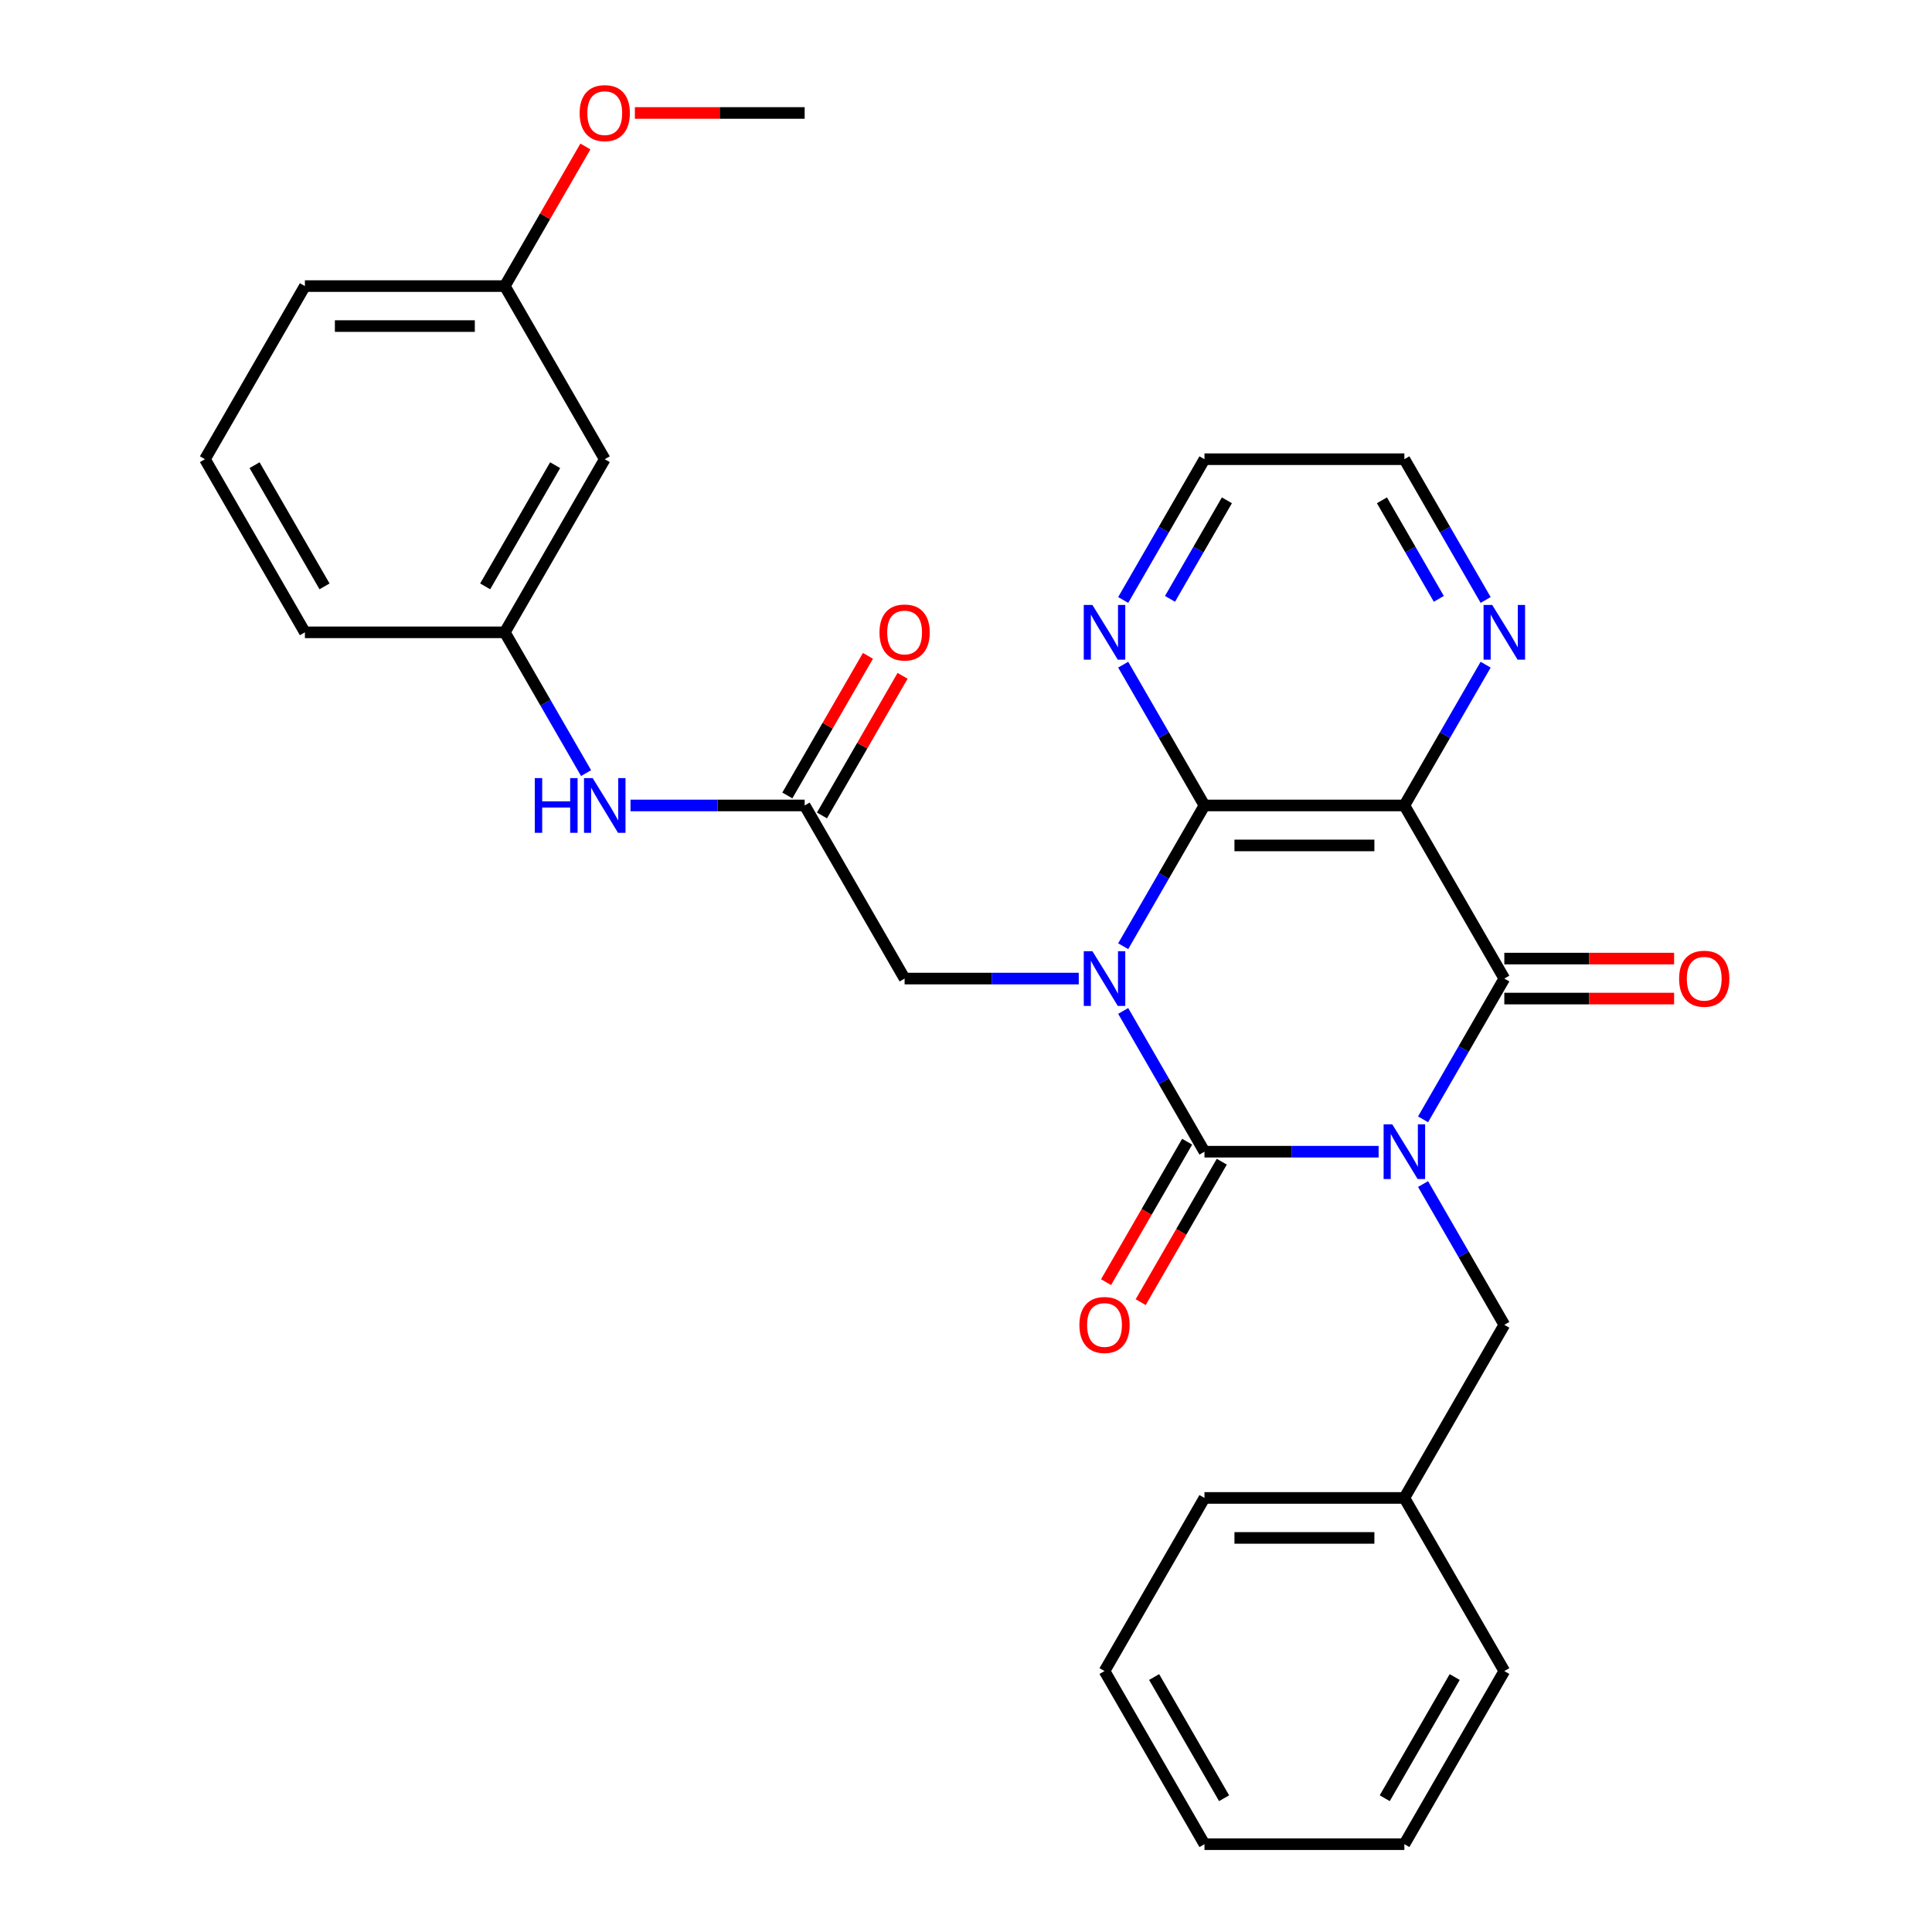 <?xml version='1.0' encoding='iso-8859-1'?>
<svg version='1.1' baseProfile='full'
              xmlns='http://www.w3.org/2000/svg'
                      xmlns:rdkit='http://www.rdkit.org/xml'
                      xmlns:xlink='http://www.w3.org/1999/xlink'
                  xml:space='preserve'
width='1000px' height='1000px' viewBox='0 0 1000 1000'>
<!-- END OF HEADER -->
<rect style='opacity:1.0;fill:#FFFFFF;stroke:none' width='1000' height='1000' x='0' y='0'> </rect>
<path class='bond-1' d='M 713.573,596.115 L 668.501,596.115' style='fill:none;fill-rule:evenodd;stroke:#0000FF;stroke-width:6px;stroke-linecap:butt;stroke-linejoin:miter;stroke-opacity:1' />
<path class='bond-1' d='M 668.501,596.115 L 623.429,596.115' style='fill:none;fill-rule:evenodd;stroke:#000000;stroke-width:6px;stroke-linecap:butt;stroke-linejoin:miter;stroke-opacity:1' />
<path class='bond-2' d='M 736.568,579.369 L 757.601,542.938' style='fill:none;fill-rule:evenodd;stroke:#0000FF;stroke-width:6px;stroke-linecap:butt;stroke-linejoin:miter;stroke-opacity:1' />
<path class='bond-2' d='M 757.601,542.938 L 778.634,506.508' style='fill:none;fill-rule:evenodd;stroke:#000000;stroke-width:6px;stroke-linecap:butt;stroke-linejoin:miter;stroke-opacity:1' />
<path class='bond-7' d='M 736.568,612.862 L 757.601,649.292' style='fill:none;fill-rule:evenodd;stroke:#0000FF;stroke-width:6px;stroke-linecap:butt;stroke-linejoin:miter;stroke-opacity:1' />
<path class='bond-7' d='M 757.601,649.292 L 778.634,685.723' style='fill:none;fill-rule:evenodd;stroke:#000000;stroke-width:6px;stroke-linecap:butt;stroke-linejoin:miter;stroke-opacity:1' />
<path class='bond-0' d='M 581.363,523.255 L 602.396,559.685' style='fill:none;fill-rule:evenodd;stroke:#0000FF;stroke-width:6px;stroke-linecap:butt;stroke-linejoin:miter;stroke-opacity:1' />
<path class='bond-0' d='M 602.396,559.685 L 623.429,596.115' style='fill:none;fill-rule:evenodd;stroke:#000000;stroke-width:6px;stroke-linecap:butt;stroke-linejoin:miter;stroke-opacity:1' />
<path class='bond-5' d='M 558.368,506.508 L 513.296,506.508' style='fill:none;fill-rule:evenodd;stroke:#0000FF;stroke-width:6px;stroke-linecap:butt;stroke-linejoin:miter;stroke-opacity:1' />
<path class='bond-5' d='M 513.296,506.508 L 468.225,506.508' style='fill:none;fill-rule:evenodd;stroke:#000000;stroke-width:6px;stroke-linecap:butt;stroke-linejoin:miter;stroke-opacity:1' />
<path class='bond-30' d='M 581.363,489.761 L 602.396,453.331' style='fill:none;fill-rule:evenodd;stroke:#0000FF;stroke-width:6px;stroke-linecap:butt;stroke-linejoin:miter;stroke-opacity:1' />
<path class='bond-30' d='M 602.396,453.331 L 623.429,416.9' style='fill:none;fill-rule:evenodd;stroke:#000000;stroke-width:6px;stroke-linecap:butt;stroke-linejoin:miter;stroke-opacity:1' />
<path class='bond-10' d='M 614.469,590.942 L 593.482,627.292' style='fill:none;fill-rule:evenodd;stroke:#000000;stroke-width:6px;stroke-linecap:butt;stroke-linejoin:miter;stroke-opacity:1' />
<path class='bond-10' d='M 593.482,627.292 L 572.495,663.643' style='fill:none;fill-rule:evenodd;stroke:#FF0000;stroke-width:6px;stroke-linecap:butt;stroke-linejoin:miter;stroke-opacity:1' />
<path class='bond-10' d='M 632.39,601.289 L 611.403,637.639' style='fill:none;fill-rule:evenodd;stroke:#000000;stroke-width:6px;stroke-linecap:butt;stroke-linejoin:miter;stroke-opacity:1' />
<path class='bond-10' d='M 611.403,637.639 L 590.416,673.99' style='fill:none;fill-rule:evenodd;stroke:#FF0000;stroke-width:6px;stroke-linecap:butt;stroke-linejoin:miter;stroke-opacity:1' />
<path class='bond-4' d='M 778.634,506.508 L 726.899,416.9' style='fill:none;fill-rule:evenodd;stroke:#000000;stroke-width:6px;stroke-linecap:butt;stroke-linejoin:miter;stroke-opacity:1' />
<path class='bond-12' d='M 778.634,516.855 L 822.576,516.855' style='fill:none;fill-rule:evenodd;stroke:#000000;stroke-width:6px;stroke-linecap:butt;stroke-linejoin:miter;stroke-opacity:1' />
<path class='bond-12' d='M 822.576,516.855 L 866.517,516.855' style='fill:none;fill-rule:evenodd;stroke:#FF0000;stroke-width:6px;stroke-linecap:butt;stroke-linejoin:miter;stroke-opacity:1' />
<path class='bond-12' d='M 778.634,496.161 L 822.576,496.161' style='fill:none;fill-rule:evenodd;stroke:#000000;stroke-width:6px;stroke-linecap:butt;stroke-linejoin:miter;stroke-opacity:1' />
<path class='bond-12' d='M 822.576,496.161 L 866.517,496.161' style='fill:none;fill-rule:evenodd;stroke:#FF0000;stroke-width:6px;stroke-linecap:butt;stroke-linejoin:miter;stroke-opacity:1' />
<path class='bond-3' d='M 623.429,416.9 L 726.899,416.9' style='fill:none;fill-rule:evenodd;stroke:#000000;stroke-width:6px;stroke-linecap:butt;stroke-linejoin:miter;stroke-opacity:1' />
<path class='bond-3' d='M 638.95,437.594 L 711.379,437.594' style='fill:none;fill-rule:evenodd;stroke:#000000;stroke-width:6px;stroke-linecap:butt;stroke-linejoin:miter;stroke-opacity:1' />
<path class='bond-9' d='M 623.429,416.9 L 602.396,380.47' style='fill:none;fill-rule:evenodd;stroke:#000000;stroke-width:6px;stroke-linecap:butt;stroke-linejoin:miter;stroke-opacity:1' />
<path class='bond-9' d='M 602.396,380.47 L 581.363,344.039' style='fill:none;fill-rule:evenodd;stroke:#0000FF;stroke-width:6px;stroke-linecap:butt;stroke-linejoin:miter;stroke-opacity:1' />
<path class='bond-8' d='M 726.899,416.9 L 747.932,380.47' style='fill:none;fill-rule:evenodd;stroke:#000000;stroke-width:6px;stroke-linecap:butt;stroke-linejoin:miter;stroke-opacity:1' />
<path class='bond-8' d='M 747.932,380.47 L 768.966,344.039' style='fill:none;fill-rule:evenodd;stroke:#0000FF;stroke-width:6px;stroke-linecap:butt;stroke-linejoin:miter;stroke-opacity:1' />
<path class='bond-6' d='M 468.225,506.508 L 416.49,416.9' style='fill:none;fill-rule:evenodd;stroke:#000000;stroke-width:6px;stroke-linecap:butt;stroke-linejoin:miter;stroke-opacity:1' />
<path class='bond-11' d='M 416.49,416.9 L 371.418,416.9' style='fill:none;fill-rule:evenodd;stroke:#000000;stroke-width:6px;stroke-linecap:butt;stroke-linejoin:miter;stroke-opacity:1' />
<path class='bond-11' d='M 371.418,416.9 L 326.347,416.9' style='fill:none;fill-rule:evenodd;stroke:#0000FF;stroke-width:6px;stroke-linecap:butt;stroke-linejoin:miter;stroke-opacity:1' />
<path class='bond-14' d='M 425.45,422.074 L 446.31,385.943' style='fill:none;fill-rule:evenodd;stroke:#000000;stroke-width:6px;stroke-linecap:butt;stroke-linejoin:miter;stroke-opacity:1' />
<path class='bond-14' d='M 446.31,385.943 L 467.17,349.813' style='fill:none;fill-rule:evenodd;stroke:#FF0000;stroke-width:6px;stroke-linecap:butt;stroke-linejoin:miter;stroke-opacity:1' />
<path class='bond-14' d='M 407.529,411.727 L 428.389,375.596' style='fill:none;fill-rule:evenodd;stroke:#000000;stroke-width:6px;stroke-linecap:butt;stroke-linejoin:miter;stroke-opacity:1' />
<path class='bond-14' d='M 428.389,375.596 L 449.249,339.466' style='fill:none;fill-rule:evenodd;stroke:#FF0000;stroke-width:6px;stroke-linecap:butt;stroke-linejoin:miter;stroke-opacity:1' />
<path class='bond-17' d='M 778.634,685.723 L 726.899,775.33' style='fill:none;fill-rule:evenodd;stroke:#000000;stroke-width:6px;stroke-linecap:butt;stroke-linejoin:miter;stroke-opacity:1' />
<path class='bond-19' d='M 768.966,310.546 L 747.932,274.116' style='fill:none;fill-rule:evenodd;stroke:#0000FF;stroke-width:6px;stroke-linecap:butt;stroke-linejoin:miter;stroke-opacity:1' />
<path class='bond-19' d='M 747.932,274.116 L 726.899,237.685' style='fill:none;fill-rule:evenodd;stroke:#000000;stroke-width:6px;stroke-linecap:butt;stroke-linejoin:miter;stroke-opacity:1' />
<path class='bond-19' d='M 744.734,309.964 L 730.011,284.463' style='fill:none;fill-rule:evenodd;stroke:#0000FF;stroke-width:6px;stroke-linecap:butt;stroke-linejoin:miter;stroke-opacity:1' />
<path class='bond-19' d='M 730.011,284.463 L 715.288,258.961' style='fill:none;fill-rule:evenodd;stroke:#000000;stroke-width:6px;stroke-linecap:butt;stroke-linejoin:miter;stroke-opacity:1' />
<path class='bond-32' d='M 581.363,310.546 L 602.396,274.116' style='fill:none;fill-rule:evenodd;stroke:#0000FF;stroke-width:6px;stroke-linecap:butt;stroke-linejoin:miter;stroke-opacity:1' />
<path class='bond-32' d='M 602.396,274.116 L 623.429,237.685' style='fill:none;fill-rule:evenodd;stroke:#000000;stroke-width:6px;stroke-linecap:butt;stroke-linejoin:miter;stroke-opacity:1' />
<path class='bond-32' d='M 605.595,309.964 L 620.318,284.463' style='fill:none;fill-rule:evenodd;stroke:#0000FF;stroke-width:6px;stroke-linecap:butt;stroke-linejoin:miter;stroke-opacity:1' />
<path class='bond-32' d='M 620.318,284.463 L 635.041,258.961' style='fill:none;fill-rule:evenodd;stroke:#000000;stroke-width:6px;stroke-linecap:butt;stroke-linejoin:miter;stroke-opacity:1' />
<path class='bond-13' d='M 303.351,400.153 L 282.318,363.723' style='fill:none;fill-rule:evenodd;stroke:#0000FF;stroke-width:6px;stroke-linecap:butt;stroke-linejoin:miter;stroke-opacity:1' />
<path class='bond-13' d='M 282.318,363.723 L 261.285,327.293' style='fill:none;fill-rule:evenodd;stroke:#000000;stroke-width:6px;stroke-linecap:butt;stroke-linejoin:miter;stroke-opacity:1' />
<path class='bond-15' d='M 261.285,327.293 L 313.02,237.685' style='fill:none;fill-rule:evenodd;stroke:#000000;stroke-width:6px;stroke-linecap:butt;stroke-linejoin:miter;stroke-opacity:1' />
<path class='bond-15' d='M 251.124,303.505 L 287.338,240.779' style='fill:none;fill-rule:evenodd;stroke:#000000;stroke-width:6px;stroke-linecap:butt;stroke-linejoin:miter;stroke-opacity:1' />
<path class='bond-22' d='M 261.285,327.293 L 157.815,327.293' style='fill:none;fill-rule:evenodd;stroke:#000000;stroke-width:6px;stroke-linecap:butt;stroke-linejoin:miter;stroke-opacity:1' />
<path class='bond-16' d='M 313.02,237.685 L 261.285,148.078' style='fill:none;fill-rule:evenodd;stroke:#000000;stroke-width:6px;stroke-linecap:butt;stroke-linejoin:miter;stroke-opacity:1' />
<path class='bond-18' d='M 261.285,148.078 L 282.145,111.947' style='fill:none;fill-rule:evenodd;stroke:#000000;stroke-width:6px;stroke-linecap:butt;stroke-linejoin:miter;stroke-opacity:1' />
<path class='bond-18' d='M 282.145,111.947 L 303.005,75.817' style='fill:none;fill-rule:evenodd;stroke:#FF0000;stroke-width:6px;stroke-linecap:butt;stroke-linejoin:miter;stroke-opacity:1' />
<path class='bond-33' d='M 261.285,148.078 L 157.815,148.078' style='fill:none;fill-rule:evenodd;stroke:#000000;stroke-width:6px;stroke-linecap:butt;stroke-linejoin:miter;stroke-opacity:1' />
<path class='bond-33' d='M 245.764,168.772 L 173.336,168.772' style='fill:none;fill-rule:evenodd;stroke:#000000;stroke-width:6px;stroke-linecap:butt;stroke-linejoin:miter;stroke-opacity:1' />
<path class='bond-24' d='M 726.899,775.33 L 623.429,775.33' style='fill:none;fill-rule:evenodd;stroke:#000000;stroke-width:6px;stroke-linecap:butt;stroke-linejoin:miter;stroke-opacity:1' />
<path class='bond-24' d='M 711.379,796.024 L 638.95,796.024' style='fill:none;fill-rule:evenodd;stroke:#000000;stroke-width:6px;stroke-linecap:butt;stroke-linejoin:miter;stroke-opacity:1' />
<path class='bond-25' d='M 726.899,775.33 L 778.634,864.938' style='fill:none;fill-rule:evenodd;stroke:#000000;stroke-width:6px;stroke-linecap:butt;stroke-linejoin:miter;stroke-opacity:1' />
<path class='bond-26' d='M 328.607,58.47 L 372.548,58.47' style='fill:none;fill-rule:evenodd;stroke:#FF0000;stroke-width:6px;stroke-linecap:butt;stroke-linejoin:miter;stroke-opacity:1' />
<path class='bond-26' d='M 372.548,58.47 L 416.49,58.47' style='fill:none;fill-rule:evenodd;stroke:#000000;stroke-width:6px;stroke-linecap:butt;stroke-linejoin:miter;stroke-opacity:1' />
<path class='bond-20' d='M 726.899,237.685 L 623.429,237.685' style='fill:none;fill-rule:evenodd;stroke:#000000;stroke-width:6px;stroke-linecap:butt;stroke-linejoin:miter;stroke-opacity:1' />
<path class='bond-21' d='M 106.08,237.685 L 157.815,327.293' style='fill:none;fill-rule:evenodd;stroke:#000000;stroke-width:6px;stroke-linecap:butt;stroke-linejoin:miter;stroke-opacity:1' />
<path class='bond-21' d='M 131.762,240.779 L 167.976,303.505' style='fill:none;fill-rule:evenodd;stroke:#000000;stroke-width:6px;stroke-linecap:butt;stroke-linejoin:miter;stroke-opacity:1' />
<path class='bond-23' d='M 106.08,237.685 L 157.815,148.078' style='fill:none;fill-rule:evenodd;stroke:#000000;stroke-width:6px;stroke-linecap:butt;stroke-linejoin:miter;stroke-opacity:1' />
<path class='bond-28' d='M 623.429,775.33 L 571.695,864.938' style='fill:none;fill-rule:evenodd;stroke:#000000;stroke-width:6px;stroke-linecap:butt;stroke-linejoin:miter;stroke-opacity:1' />
<path class='bond-27' d='M 778.634,864.938 L 726.899,954.545' style='fill:none;fill-rule:evenodd;stroke:#000000;stroke-width:6px;stroke-linecap:butt;stroke-linejoin:miter;stroke-opacity:1' />
<path class='bond-27' d='M 752.952,868.032 L 716.738,930.757' style='fill:none;fill-rule:evenodd;stroke:#000000;stroke-width:6px;stroke-linecap:butt;stroke-linejoin:miter;stroke-opacity:1' />
<path class='bond-29' d='M 726.899,954.545 L 623.429,954.545' style='fill:none;fill-rule:evenodd;stroke:#000000;stroke-width:6px;stroke-linecap:butt;stroke-linejoin:miter;stroke-opacity:1' />
<path class='bond-31' d='M 571.695,864.938 L 623.429,954.545' style='fill:none;fill-rule:evenodd;stroke:#000000;stroke-width:6px;stroke-linecap:butt;stroke-linejoin:miter;stroke-opacity:1' />
<path class='bond-31' d='M 597.376,868.032 L 633.591,930.757' style='fill:none;fill-rule:evenodd;stroke:#000000;stroke-width:6px;stroke-linecap:butt;stroke-linejoin:miter;stroke-opacity:1' />
<path  class='atom-0' d='M 720.639 581.955
L 729.919 596.955
Q 730.839 598.435, 732.319 601.115
Q 733.799 603.795, 733.879 603.955
L 733.879 581.955
L 737.639 581.955
L 737.639 610.275
L 733.759 610.275
L 723.799 593.875
Q 722.639 591.955, 721.399 589.755
Q 720.199 587.555, 719.839 586.875
L 719.839 610.275
L 716.159 610.275
L 716.159 581.955
L 720.639 581.955
' fill='#0000FF'/>
<path  class='atom-1' d='M 565.435 492.348
L 574.715 507.348
Q 575.635 508.828, 577.115 511.508
Q 578.595 514.188, 578.675 514.348
L 578.675 492.348
L 582.435 492.348
L 582.435 520.668
L 578.555 520.668
L 568.595 504.268
Q 567.435 502.348, 566.195 500.148
Q 564.995 497.948, 564.635 497.268
L 564.635 520.668
L 560.955 520.668
L 560.955 492.348
L 565.435 492.348
' fill='#0000FF'/>
<path  class='atom-9' d='M 772.374 313.133
L 781.654 328.133
Q 782.574 329.613, 784.054 332.293
Q 785.534 334.973, 785.614 335.133
L 785.614 313.133
L 789.374 313.133
L 789.374 341.453
L 785.494 341.453
L 775.534 325.053
Q 774.374 323.133, 773.134 320.933
Q 771.934 318.733, 771.574 318.053
L 771.574 341.453
L 767.894 341.453
L 767.894 313.133
L 772.374 313.133
' fill='#0000FF'/>
<path  class='atom-10' d='M 565.435 313.133
L 574.715 328.133
Q 575.635 329.613, 577.115 332.293
Q 578.595 334.973, 578.675 335.133
L 578.675 313.133
L 582.435 313.133
L 582.435 341.453
L 578.555 341.453
L 568.595 325.053
Q 567.435 323.133, 566.195 320.933
Q 564.995 318.733, 564.635 318.053
L 564.635 341.453
L 560.955 341.453
L 560.955 313.133
L 565.435 313.133
' fill='#0000FF'/>
<path  class='atom-11' d='M 558.695 685.803
Q 558.695 679.003, 562.055 675.203
Q 565.415 671.403, 571.695 671.403
Q 577.975 671.403, 581.335 675.203
Q 584.695 679.003, 584.695 685.803
Q 584.695 692.683, 581.295 696.603
Q 577.895 700.483, 571.695 700.483
Q 565.455 700.483, 562.055 696.603
Q 558.695 692.723, 558.695 685.803
M 571.695 697.283
Q 576.015 697.283, 578.335 694.403
Q 580.695 691.483, 580.695 685.803
Q 580.695 680.243, 578.335 677.443
Q 576.015 674.603, 571.695 674.603
Q 567.375 674.603, 565.015 677.403
Q 562.695 680.203, 562.695 685.803
Q 562.695 691.523, 565.015 694.403
Q 567.375 697.283, 571.695 697.283
' fill='#FF0000'/>
<path  class='atom-12' d='M 276.8 402.74
L 280.64 402.74
L 280.64 414.78
L 295.12 414.78
L 295.12 402.74
L 298.96 402.74
L 298.96 431.06
L 295.12 431.06
L 295.12 417.98
L 280.64 417.98
L 280.64 431.06
L 276.8 431.06
L 276.8 402.74
' fill='#0000FF'/>
<path  class='atom-12' d='M 306.76 402.74
L 316.04 417.74
Q 316.96 419.22, 318.44 421.9
Q 319.92 424.58, 320 424.74
L 320 402.74
L 323.76 402.74
L 323.76 431.06
L 319.88 431.06
L 309.92 414.66
Q 308.76 412.74, 307.52 410.54
Q 306.32 408.34, 305.96 407.66
L 305.96 431.06
L 302.28 431.06
L 302.28 402.74
L 306.76 402.74
' fill='#0000FF'/>
<path  class='atom-13' d='M 869.104 506.588
Q 869.104 499.788, 872.464 495.988
Q 875.824 492.188, 882.104 492.188
Q 888.384 492.188, 891.744 495.988
Q 895.104 499.788, 895.104 506.588
Q 895.104 513.468, 891.704 517.388
Q 888.304 521.268, 882.104 521.268
Q 875.864 521.268, 872.464 517.388
Q 869.104 513.508, 869.104 506.588
M 882.104 518.068
Q 886.424 518.068, 888.744 515.188
Q 891.104 512.268, 891.104 506.588
Q 891.104 501.028, 888.744 498.228
Q 886.424 495.388, 882.104 495.388
Q 877.784 495.388, 875.424 498.188
Q 873.104 500.988, 873.104 506.588
Q 873.104 512.308, 875.424 515.188
Q 877.784 518.068, 882.104 518.068
' fill='#FF0000'/>
<path  class='atom-15' d='M 455.225 327.373
Q 455.225 320.573, 458.585 316.773
Q 461.945 312.973, 468.225 312.973
Q 474.505 312.973, 477.865 316.773
Q 481.225 320.573, 481.225 327.373
Q 481.225 334.253, 477.825 338.173
Q 474.425 342.053, 468.225 342.053
Q 461.985 342.053, 458.585 338.173
Q 455.225 334.293, 455.225 327.373
M 468.225 338.853
Q 472.545 338.853, 474.865 335.973
Q 477.225 333.053, 477.225 327.373
Q 477.225 321.813, 474.865 319.013
Q 472.545 316.173, 468.225 316.173
Q 463.905 316.173, 461.545 318.973
Q 459.225 321.773, 459.225 327.373
Q 459.225 333.093, 461.545 335.973
Q 463.905 338.853, 468.225 338.853
' fill='#FF0000'/>
<path  class='atom-19' d='M 300.02 58.55
Q 300.02 51.75, 303.38 47.95
Q 306.74 44.15, 313.02 44.15
Q 319.3 44.15, 322.66 47.95
Q 326.02 51.75, 326.02 58.55
Q 326.02 65.43, 322.62 69.35
Q 319.22 73.23, 313.02 73.23
Q 306.78 73.23, 303.38 69.35
Q 300.02 65.47, 300.02 58.55
M 313.02 70.03
Q 317.34 70.03, 319.66 67.15
Q 322.02 64.23, 322.02 58.55
Q 322.02 52.99, 319.66 50.19
Q 317.34 47.35, 313.02 47.35
Q 308.7 47.35, 306.34 50.15
Q 304.02 52.95, 304.02 58.55
Q 304.02 64.27, 306.34 67.15
Q 308.7 70.03, 313.02 70.03
' fill='#FF0000'/>
</svg>
